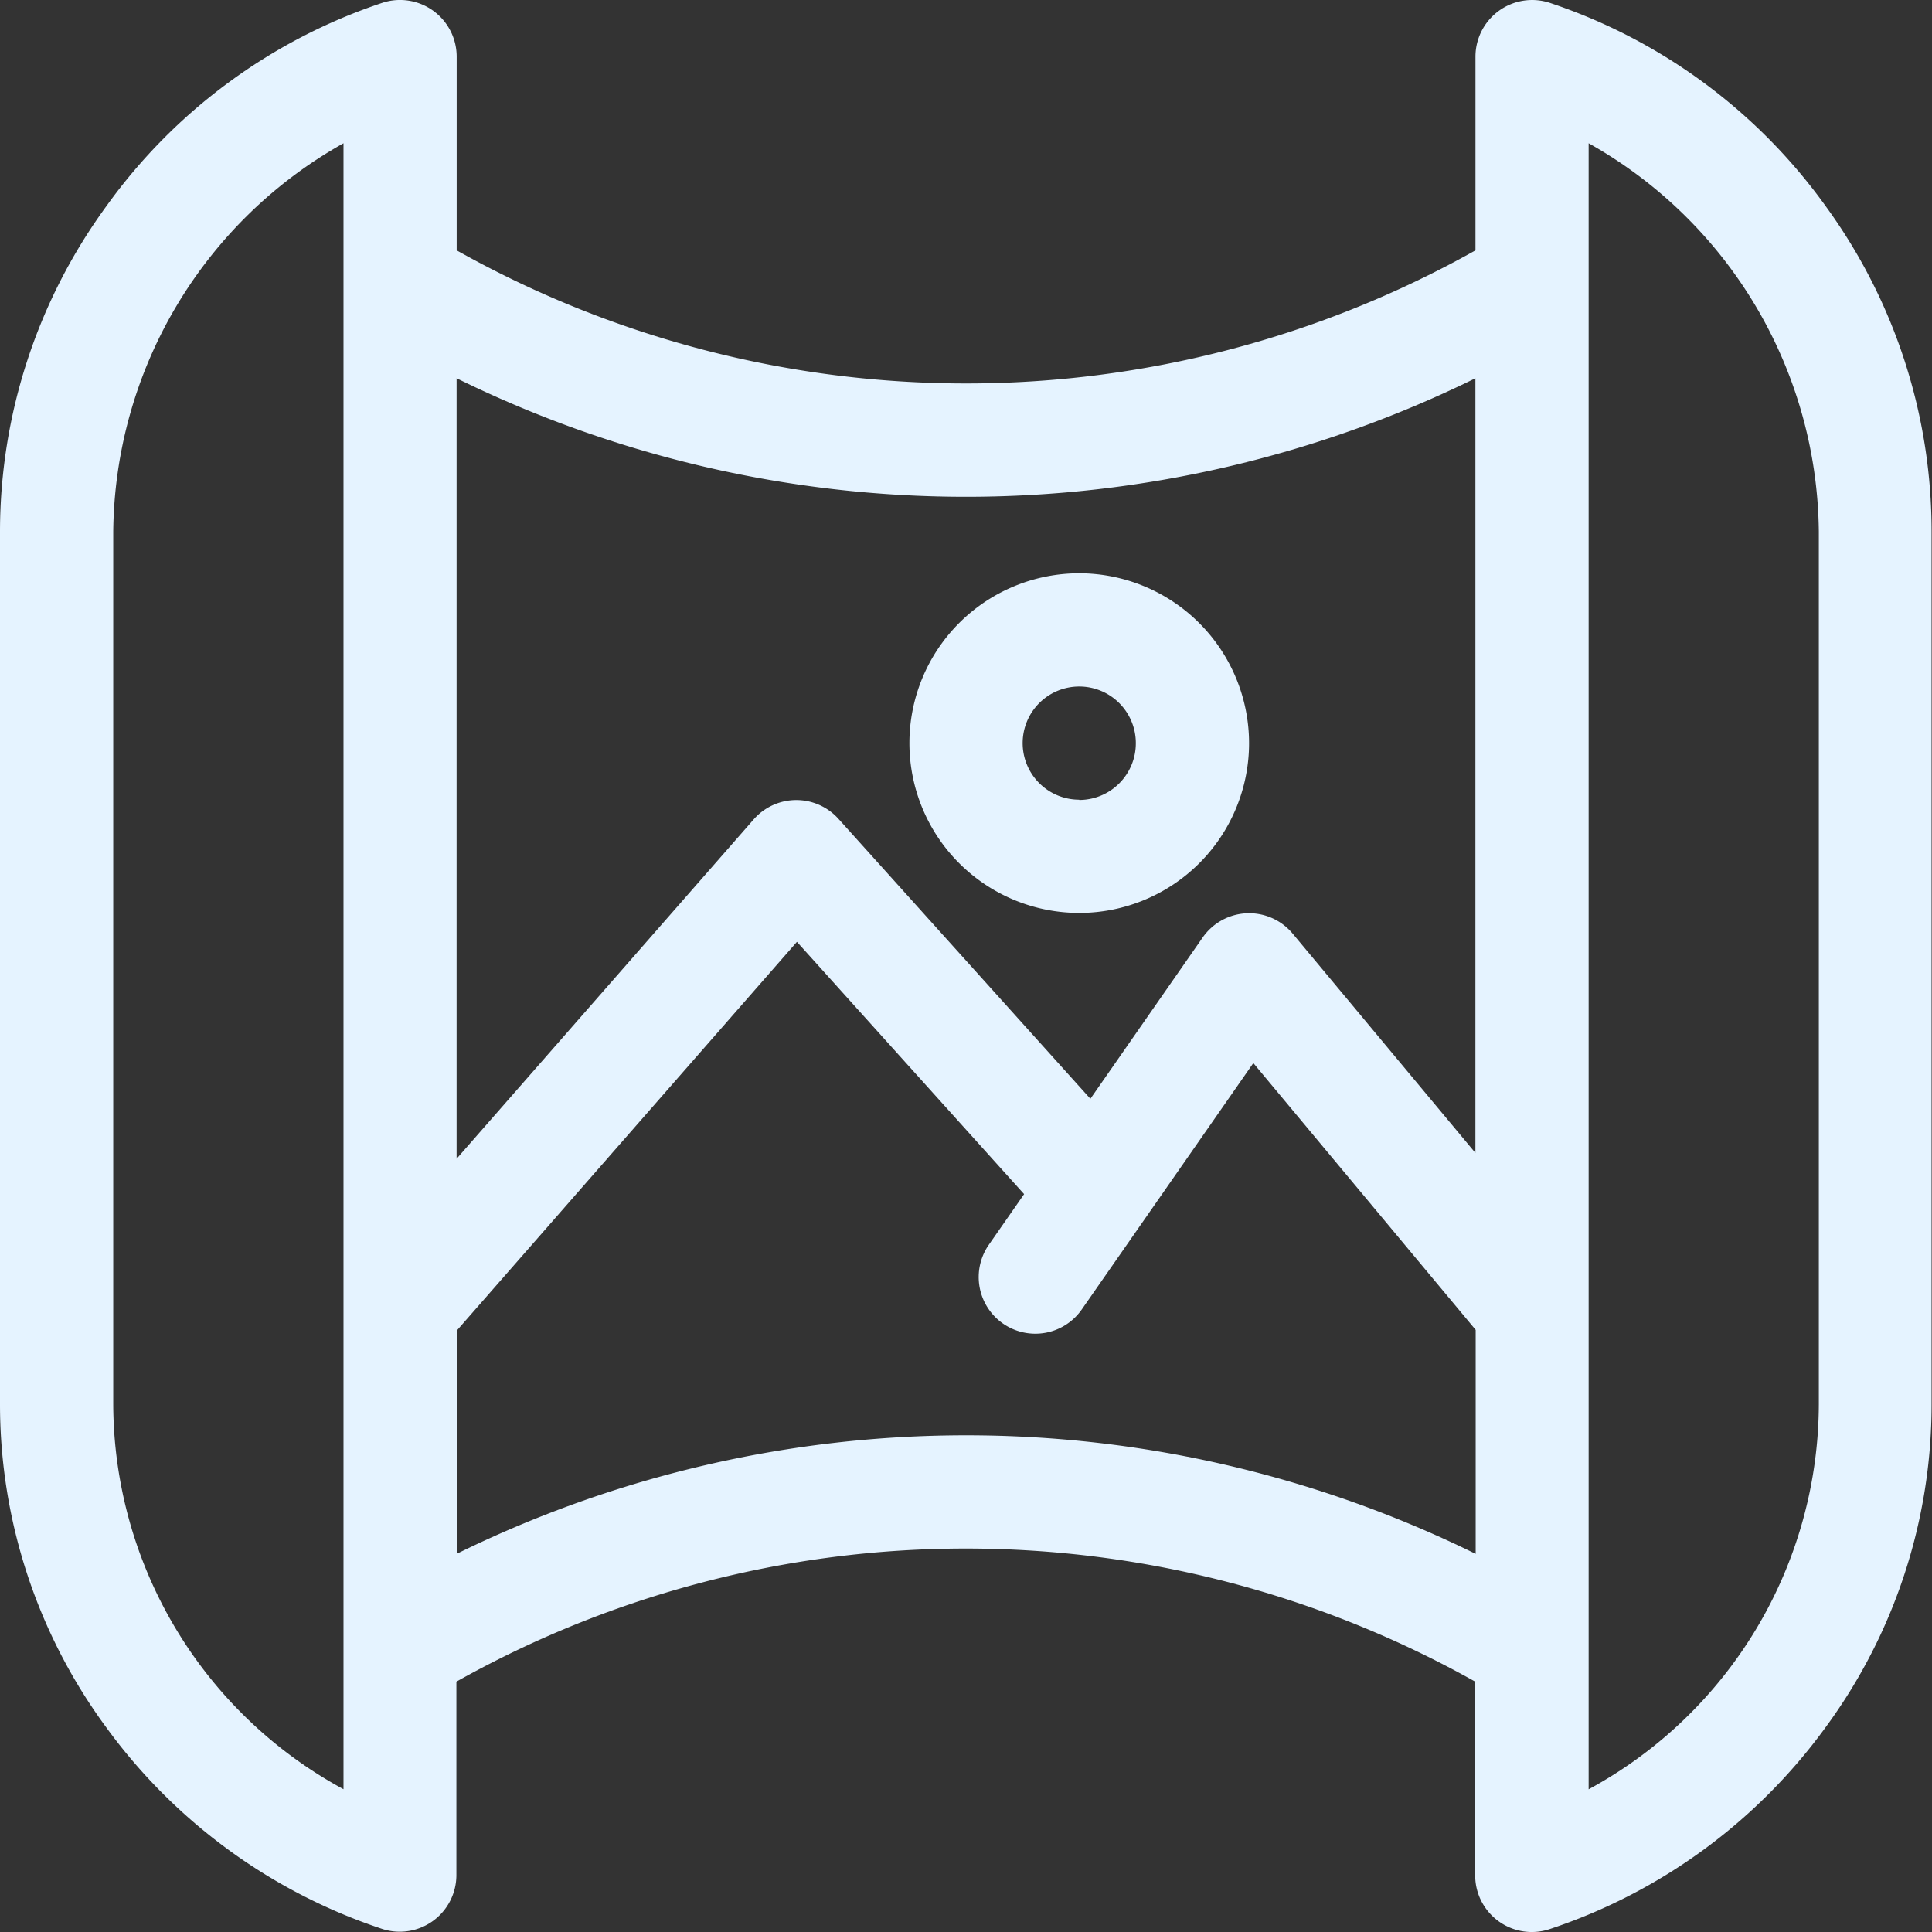 <svg xmlns="http://www.w3.org/2000/svg" width="28.066" height="28.067" viewBox="0 0 28.066 28.067">
  <rect x="0" y="0" width="28.066" height="28.067" fill="#333333" stroke="none"/>
  <g id="cartografia" transform="translate(-0.01 0)">
    <g id="Grupo_481" data-name="Grupo 481" transform="translate(0.01 0)">
      <g id="Grupo_480" data-name="Grupo 480" transform="translate(0)">
        <path id="Trazado_408" data-name="Trazado 408" d="M26.531,2.994A8.077,8.077,0,0,0,22.526.042a.823.823,0,0,0-1.082.78V3.637a15.128,15.128,0,0,1-14.8,0V.822A.823.823,0,0,0,5.561.042,8.077,8.077,0,0,0,1.556,2.994,8.022,8.022,0,0,0,.01,7.722V20.4a7.917,7.917,0,0,0,1.548,4.7,8.115,8.115,0,0,0,4,2.92.823.823,0,0,0,1.082-.78V24.429a15.128,15.128,0,0,1,14.8,0v2.815a.822.822,0,0,0,1.082.78,8.115,8.115,0,0,0,4-2.92,7.917,7.917,0,0,0,1.548-4.7V7.722A8.022,8.022,0,0,0,26.531,2.994ZM5,25.992A6.385,6.385,0,0,1,1.655,20.4V7.722A6.54,6.54,0,0,1,5,2.081Zm16.445-3.42a16.765,16.765,0,0,0-14.8,0V19.33l4.942-5.648,3.3,3.665-.512.735a.822.822,0,0,0,1.35.94l2.492-3.579,3.23,3.876v3.253Zm0-5.821-2.657-3.189a.823.823,0,0,0-1.307.057l-1.631,2.343-3.661-4.068a.823.823,0,0,0-1.23.009L6.643,16.833V5.495a16.764,16.764,0,0,0,14.8,0V16.75ZM26.432,20.4a6.385,6.385,0,0,1-3.344,5.593V2.081a6.54,6.54,0,0,1,3.344,5.641Z" transform="translate(-0.01 0)" fill="#e5f3ff"/>
      </g>
    </g>
    <g id="Grupo_483" data-name="Grupo 483" transform="translate(13.221 8.332)">
      <g id="Grupo_482" data-name="Grupo 482">
        <path id="Trazado_409" data-name="Trazado 409" d="M243.467,152a2.467,2.467,0,1,0,2.467,2.467A2.47,2.47,0,0,0,243.467,152Zm0,3.289a.822.822,0,1,1,.822-.822A.823.823,0,0,1,243.467,155.293Z" transform="translate(-241 -152.004)" fill="#e5f3ff"/>
      </g>
    </g>
  </g>
</svg>
